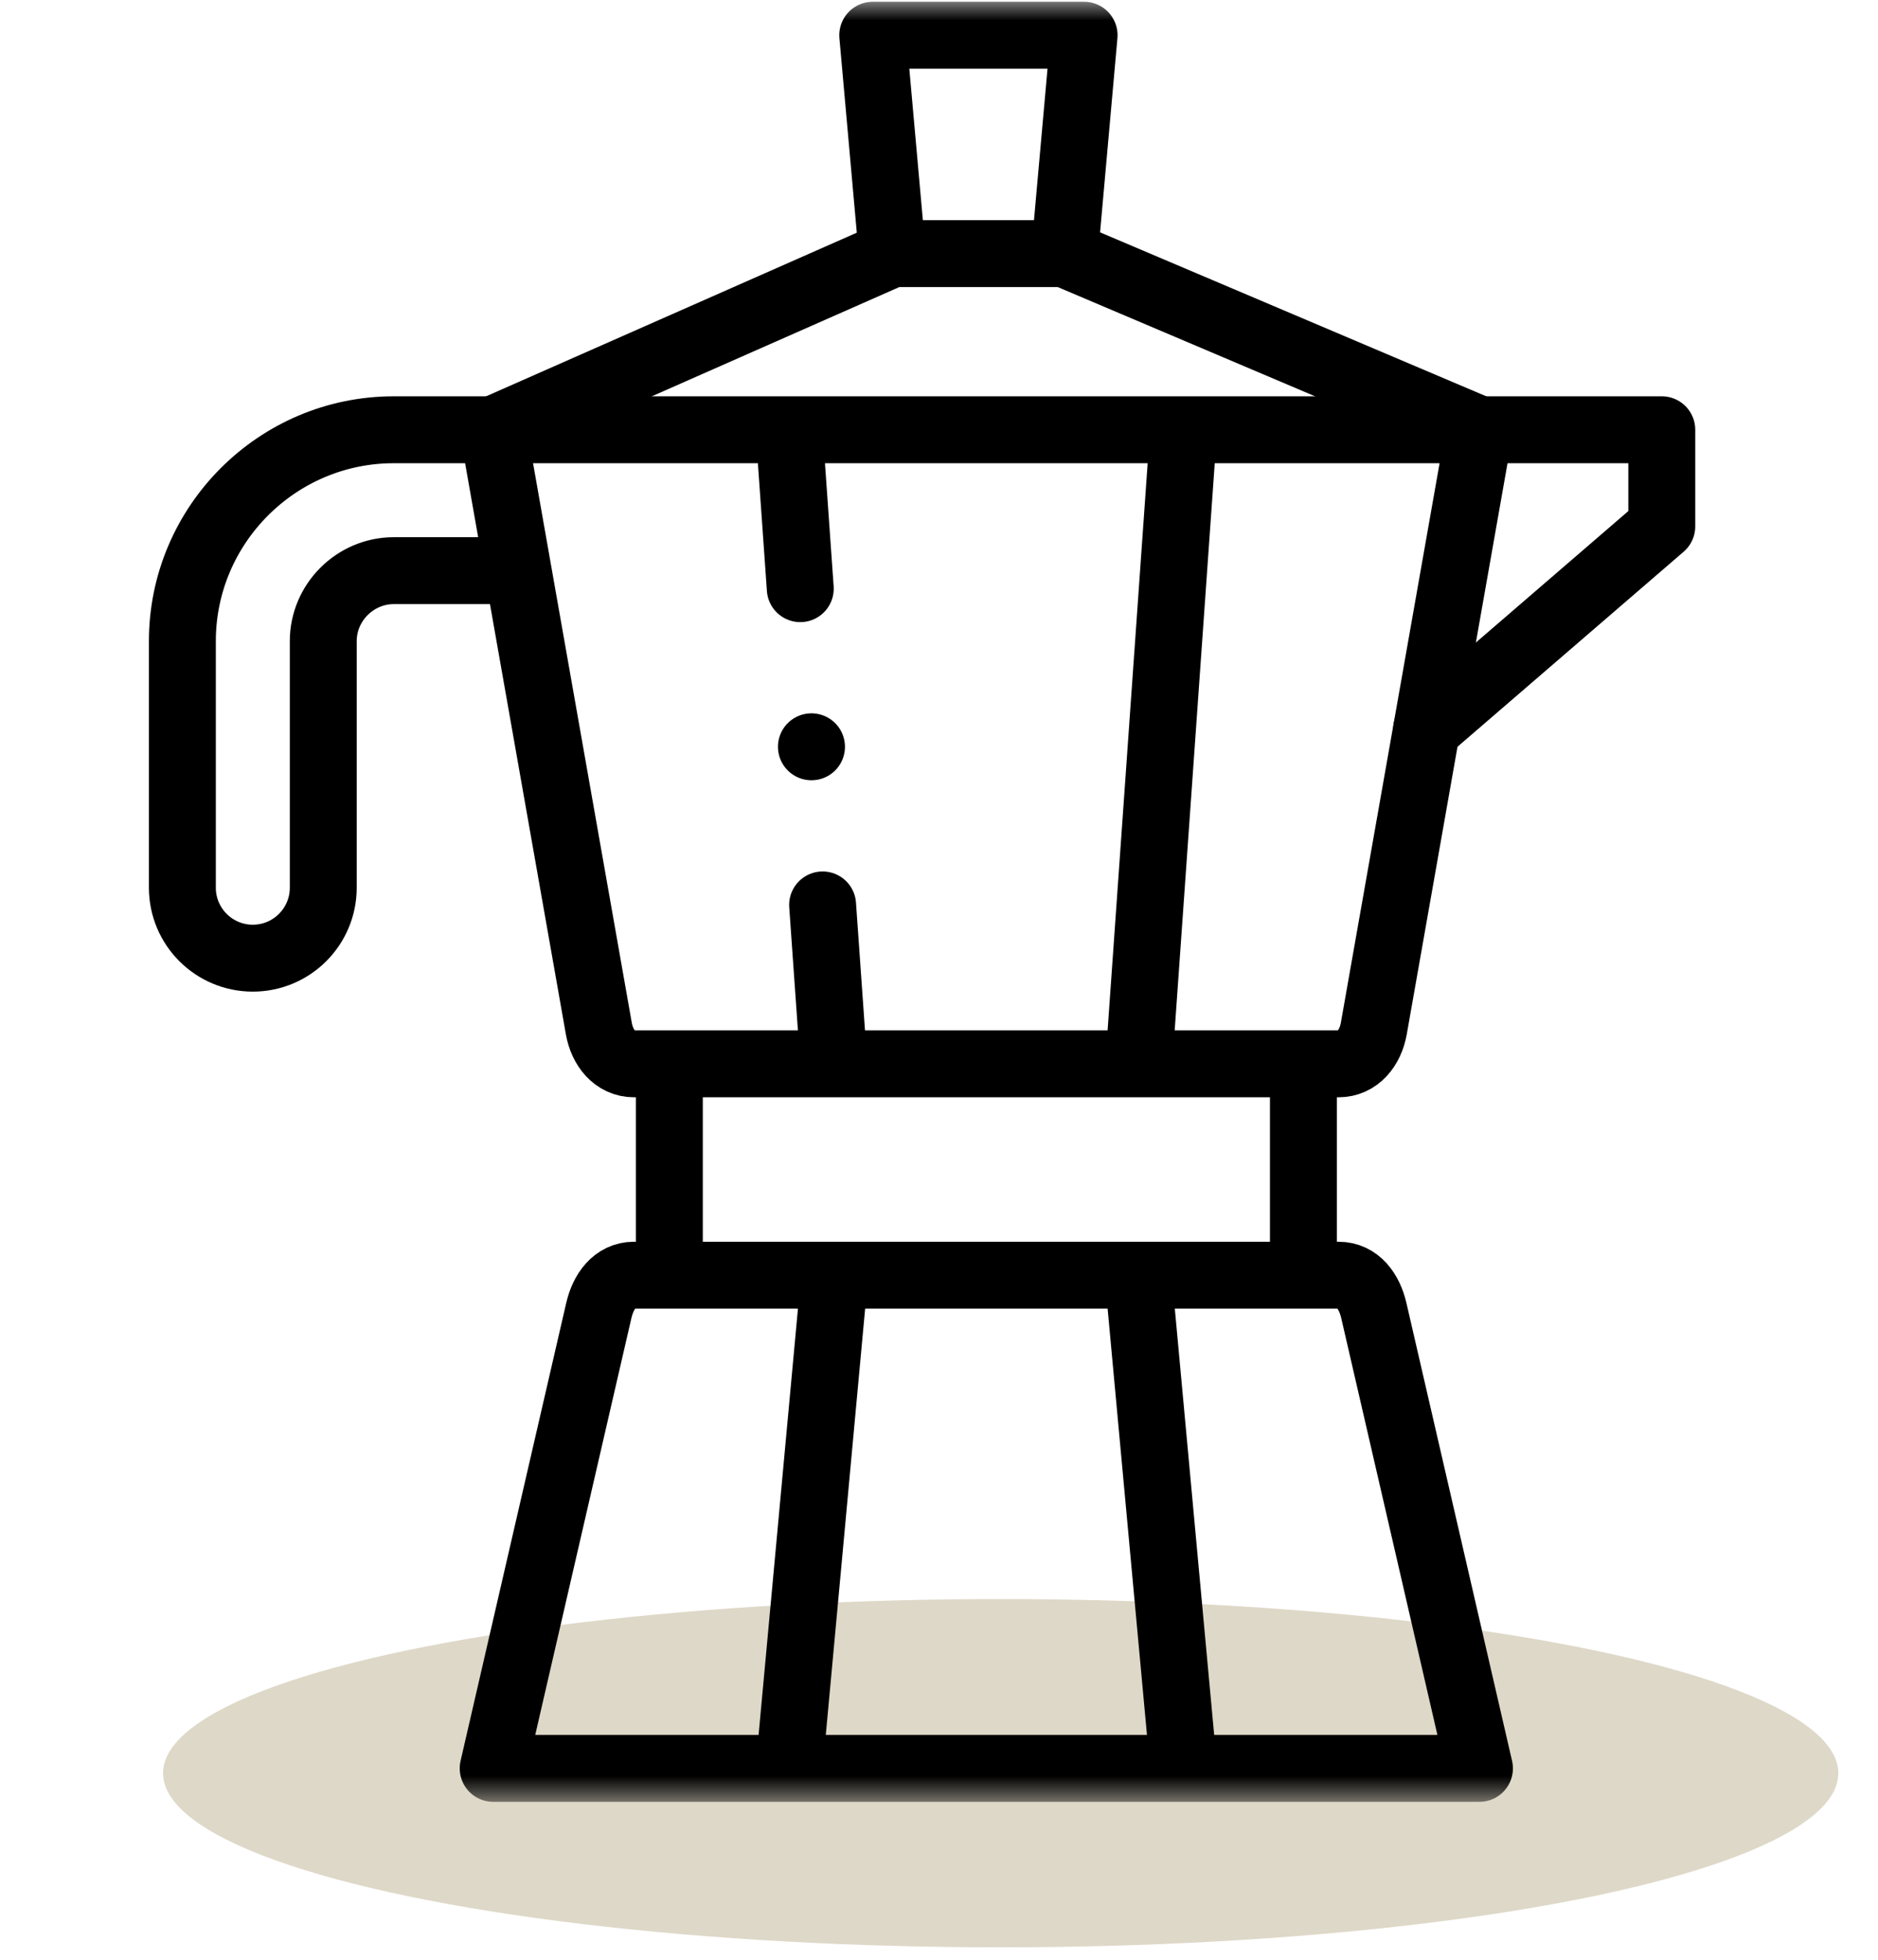<svg xmlns="http://www.w3.org/2000/svg" fill="none" viewBox="0 0 46 48" height="48" width="46">
<ellipse fill="#DED8C8" ry="4.265" rx="20.517" cy="43.43" cx="24.511"></ellipse>
<mask height="45" width="45" y="0" x="0" maskUnits="userSpaceOnUse" style="mask-type:luminance" id="mask0_335_6070">
<path fill="white" d="M0.5 1.14441e-05H44.675V44.175H0.5V1.14441e-05Z"></path>
</mask>
<g mask="url(#mask0_335_6070)">
<path stroke-linejoin="round" stroke-linecap="round" stroke-miterlimit="2.613" stroke-width="1.639" stroke="black" d="M12.08 43.312H36.238L33.65 32.096C33.543 31.633 33.261 31.233 32.787 31.233H15.531C15.057 31.233 14.775 31.634 14.668 32.096L12.08 43.312Z"></path>
<path stroke-linejoin="round" stroke-linecap="round" stroke-miterlimit="2.613" stroke-width="1.639" stroke="black" d="M36.238 10.526L33.65 25.193C33.567 25.661 33.261 26.056 32.787 26.056H15.531C15.057 26.056 14.751 25.66 14.668 25.193L12.08 10.526L21.854 6.212H26.076L36.238 10.526Z"></path>
<path stroke-linejoin="round" stroke-linecap="round" stroke-miterlimit="2.613" stroke-width="1.639" stroke="black" d="M21.855 6.212L21.377 0.863H26.554L26.076 6.212"></path>
<path stroke-linejoin="round" stroke-linecap="round" stroke-miterlimit="2.613" stroke-width="1.639" stroke="black" d="M12.544 13.977H9.644C8.698 13.977 7.918 14.757 7.918 15.703V21.742C7.918 22.695 7.145 23.468 6.192 23.468C5.239 23.468 4.467 22.695 4.467 21.742V15.703C4.467 12.852 6.793 10.526 9.644 10.526H40.704V12.893L34.944 17.86"></path>
<path stroke-linejoin="round" stroke-linecap="round" stroke-miterlimit="2.613" stroke-width="1.639" stroke="black" d="M16.395 26.515V30.774"></path>
<path stroke-linejoin="round" stroke-linecap="round" stroke-miterlimit="2.613" stroke-width="1.639" stroke="black" d="M31.926 26.515V30.774"></path>
<path stroke-linejoin="round" stroke-linecap="round" stroke-miterlimit="2.613" stroke-width="1.639" stroke="black" d="M20.149 22.164L20.419 25.991M19.332 10.59L19.602 14.418"></path>
<path stroke-linejoin="round" stroke-linecap="round" stroke-miterlimit="2.613" stroke-width="1.639" stroke="black" d="M28.986 10.59L27.898 25.991"></path>
<path stroke-linejoin="round" stroke-linecap="round" stroke-miterlimit="2.613" stroke-width="1.639" stroke="black" d="M19.332 43.273L20.44 31.272"></path>
<path stroke-linejoin="round" stroke-linecap="round" stroke-miterlimit="2.613" stroke-width="1.639" stroke="black" d="M28.989 43.273L27.881 31.272"></path>
<path stroke-linejoin="round" stroke-linecap="round" stroke-miterlimit="2.613" stroke-width="1.639" stroke="black" d="M19.875 18.291H19.877"></path>
</g>
</svg>
